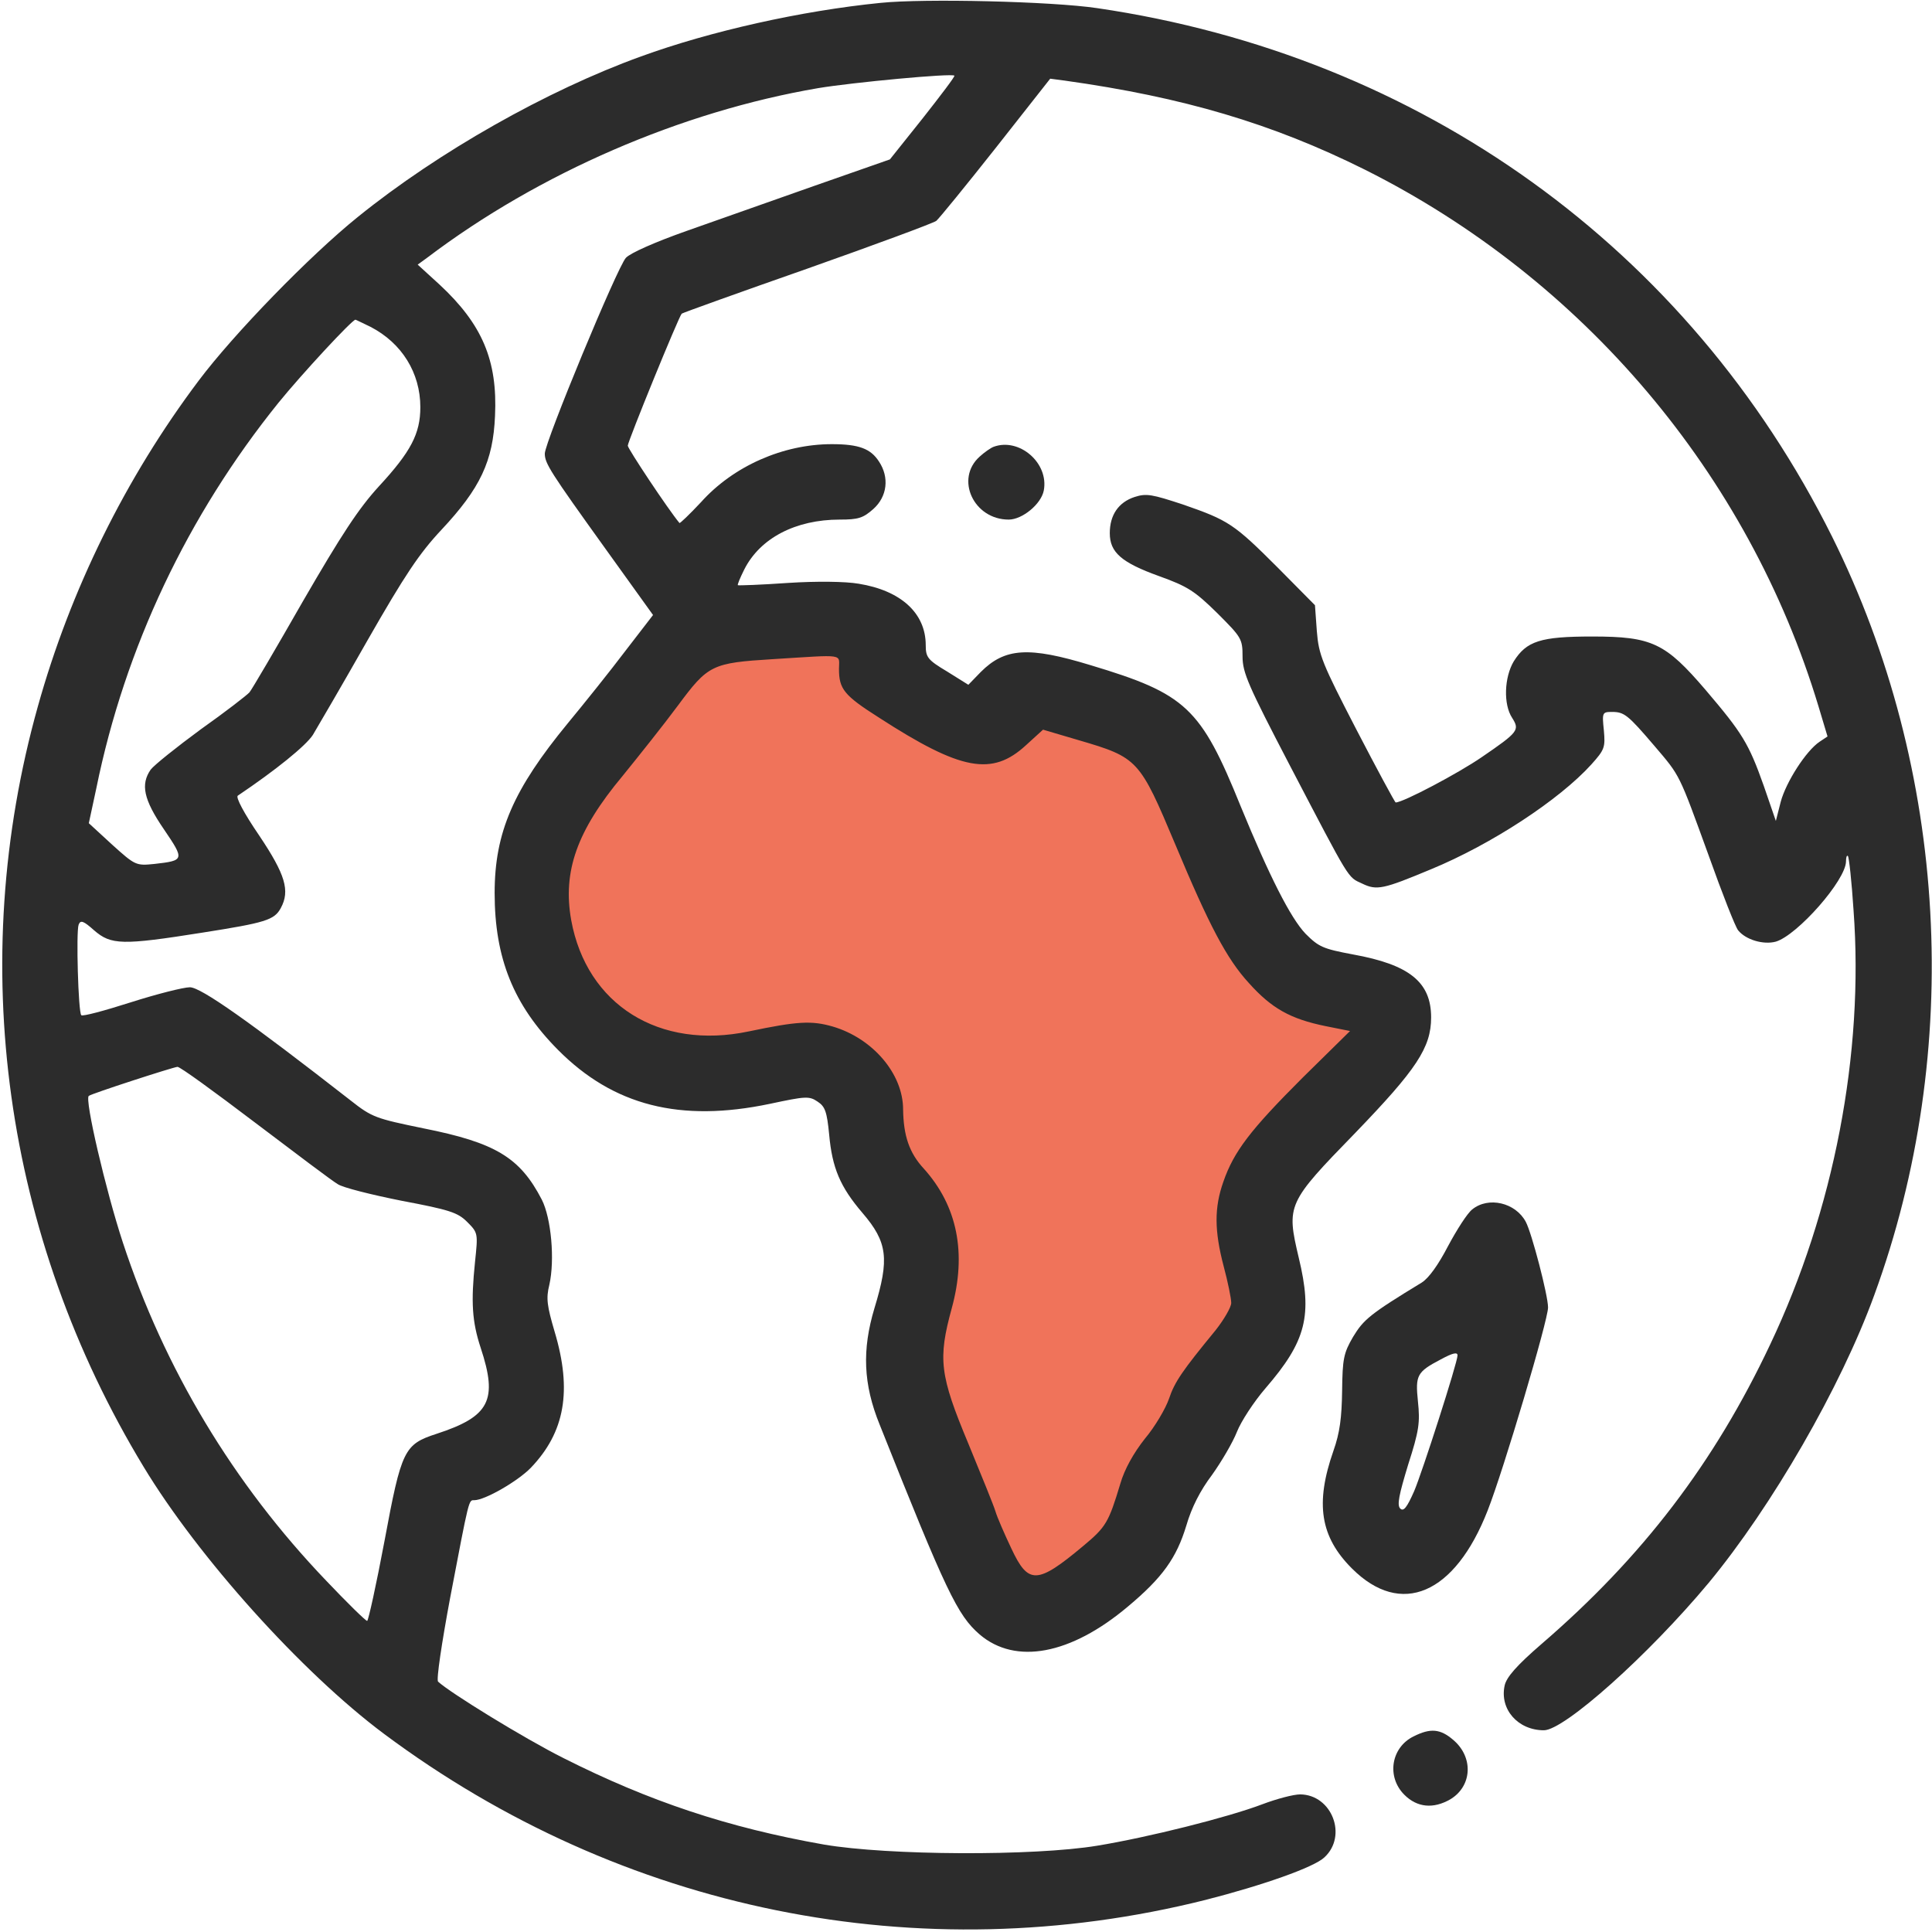 <svg xmlns="http://www.w3.org/2000/svg" width="683" height="683" viewBox="0 0 683 683" fill="none"><path d="M447.961 471.732C447.96 483.003 429.177 505.276 419.785 515.004C413.412 525.402 399.055 548.614 392.614 558.275C384.564 570.35 359.406 565.319 346.324 559.281C333.242 553.243 325.192 517.016 325.192 495.884C325.192 474.751 316.135 435.505 316.135 430.474C316.135 425.442 300.034 390.222 285.946 380.158C271.858 370.095 269.845 386.196 241.668 388.209C213.492 390.222 200.41 351.982 184.309 327.831C168.208 303.679 211.48 271.477 234.625 241.288C257.77 211.099 272.865 224.181 288.965 223.175C305.066 222.168 303.053 230.219 317.141 242.294C331.23 254.37 344.311 260.408 351.355 254.37C358.399 248.332 367.457 243.301 393.621 251.351C419.785 259.402 420.791 279.528 427.835 300.66C433.47 317.566 463.727 343.931 478.15 355.001L488.213 372.108L445.948 420.411C446.619 432.822 447.961 460.462 447.961 471.732Z" fill="#F0735A"></path><path d="M311.265 1.019C283.265 3.819 251.131 11.019 226.598 19.952C193.398 31.952 154.998 53.685 126.598 76.619C109.531 90.352 82.598 118.085 70.198 134.619C44.331 169.019 24.864 208.619 13.398 249.685C-12.069 340.485 1.398 437.019 50.731 518.485C70.064 550.485 106.598 591.152 135.665 612.885C219.798 675.685 324.998 697.019 426.065 671.685C446.465 666.485 464.598 660.085 468.198 656.619C476.465 649.019 470.865 634.485 459.665 634.352C457.265 634.352 451.265 635.952 446.331 637.819C434.065 642.485 405.798 649.552 387.931 652.485C365.398 656.219 313.931 655.952 291.265 652.085C257.264 646.085 229.398 636.752 199.264 621.552C185.398 614.619 158.998 598.352 154.864 594.485C154.198 593.819 156.198 580.619 159.131 564.885C165.931 529.285 165.664 530.352 167.664 530.352C171.398 530.352 182.998 523.685 187.664 518.885C199.664 506.352 202.331 491.685 196.064 470.752C193.398 461.685 192.998 459.019 194.198 454.219C196.198 445.419 194.864 430.619 191.531 424.085C183.798 409.152 175.131 403.952 149.664 398.885C132.864 395.419 131.531 395.019 123.931 389.019C88.198 361.152 70.998 349.019 67.131 349.019C64.865 349.019 55.398 351.419 46.198 354.352C36.998 357.285 29.131 359.419 28.731 358.885C27.665 357.819 26.864 329.419 27.798 326.885C28.465 325.152 29.531 325.552 33.264 328.885C39.264 334.085 43.131 334.219 71.665 329.685C93.665 326.219 96.998 325.285 99.264 321.019C102.598 314.885 100.864 309.152 91.665 295.419C86.198 287.419 83.264 281.819 84.064 281.285C97.531 272.219 108.064 263.685 110.598 259.819C112.198 257.152 120.998 242.085 129.931 226.352C143.131 203.285 148.198 195.685 156.064 187.285C169.798 172.619 174.331 163.019 174.998 147.019C175.931 127.419 170.464 114.619 155.398 100.619L147.664 93.552L151.131 91.019C190.598 61.152 240.864 39.419 289.265 31.152C301.265 29.152 336.598 25.819 337.398 26.752C337.665 27.019 332.598 33.685 326.198 41.819L314.598 56.352L287.931 65.685C273.264 70.885 252.864 78.085 242.598 81.685C231.664 85.552 222.864 89.419 221.264 91.152C218.198 94.485 192.598 156.352 192.598 160.352C192.598 163.819 194.464 166.752 214.198 194.219L230.864 217.419L220.998 230.219C215.664 237.285 206.464 248.752 200.731 255.685C181.531 279.019 174.864 294.219 174.864 315.685C174.864 338.752 181.531 355.285 197.264 371.152C216.864 390.885 240.464 396.885 272.198 390.219C284.731 387.552 286.065 387.419 288.998 389.419C291.665 391.152 292.331 392.885 293.131 401.152C294.198 412.885 296.998 419.552 304.865 428.752C313.798 439.152 314.465 445.019 309.131 462.485C304.731 477.152 305.131 489.285 310.998 503.685C334.465 562.619 338.465 571.019 346.331 577.819C358.998 588.619 378.465 585.019 398.731 567.952C410.998 557.685 415.931 550.752 419.398 539.285C421.265 532.885 424.331 526.885 428.465 521.419C431.798 516.752 435.798 509.952 437.265 506.219C438.731 502.485 443.265 495.552 447.398 490.752C461.798 474.085 464.065 465.019 459.131 444.619C454.731 425.952 454.998 425.285 479.131 400.485C500.731 378.085 505.931 370.352 505.931 359.685C505.931 347.152 498.198 341.019 478.331 337.419C467.665 335.419 466.198 334.752 461.531 330.085C456.198 324.485 448.731 309.685 438.598 285.019C424.465 250.085 419.265 245.285 385.531 235.152C363.665 228.485 355.265 229.019 346.731 237.552L342.331 242.085L334.865 237.419C327.931 233.285 327.265 232.352 327.265 228.085C327.265 216.752 318.465 208.752 303.531 206.352C298.865 205.552 288.731 205.419 278.465 206.085C268.998 206.752 261.131 207.019 260.864 206.885C260.598 206.752 261.664 204.219 263.131 201.285C268.731 190.219 281.265 183.685 296.865 183.685C303.398 183.685 305.131 183.152 308.731 179.952C313.665 175.552 314.465 168.752 310.731 163.152C307.798 158.619 303.665 157.019 294.065 157.019C276.865 157.019 259.264 164.752 247.798 177.552C243.798 181.819 240.331 185.152 240.198 184.885C236.198 180.085 221.931 158.619 221.931 157.552C221.931 156.085 239.931 111.952 240.998 110.885C241.264 110.619 261.264 103.419 285.265 95.019C309.398 86.485 329.931 78.885 330.998 78.085C332.065 77.152 341.531 65.552 352.065 52.219L371.265 27.819L376.331 28.485C418.331 34.352 449.798 43.685 482.465 59.952C559.665 98.619 618.065 167.552 642.865 249.685L646.065 260.352L643.265 262.219C638.465 265.419 631.398 276.485 629.531 283.419L627.798 290.219L623.531 277.819C618.198 262.752 615.931 259.152 602.998 243.952C588.731 227.285 584.065 225.019 562.865 225.019C544.598 225.019 539.665 226.619 535.131 233.819C531.798 239.419 531.398 249.019 534.598 253.819C537.265 258.085 536.865 258.752 523.798 267.685C515.665 273.285 496.065 283.685 493.398 283.685C493.131 283.685 486.865 272.085 479.531 257.952C467.398 234.485 466.198 231.552 465.531 223.152L464.865 213.952L451.798 200.752C436.198 185.152 434.331 183.952 418.198 178.352C407.265 174.752 405.265 174.352 401.131 175.685C395.398 177.552 392.331 182.085 392.331 188.485C392.331 195.285 396.465 198.885 409.798 203.685C419.798 207.285 422.331 208.885 430.331 216.752C438.865 225.285 439.265 225.819 439.265 232.085C439.265 237.819 441.265 242.352 456.065 270.752C477.531 311.819 476.331 309.952 481.531 312.352C486.731 314.885 488.998 314.352 505.931 307.285C527.265 298.485 551.265 282.752 562.598 270.219C567.265 265.019 567.531 264.219 566.998 258.219C566.331 251.819 566.465 251.685 569.931 251.685C574.198 251.685 575.531 252.752 584.865 263.685C594.065 274.485 593.398 273.152 604.065 302.485C608.865 315.952 613.531 327.819 614.465 328.885C617.131 332.219 623.398 334.085 627.798 332.885C635.398 330.619 652.598 311.152 652.598 304.485C652.598 303.152 652.865 302.219 653.265 302.619C653.665 303.019 654.598 311.552 655.265 321.819C658.998 372.352 648.331 427.819 625.798 475.285C606.065 517.152 580.598 550.485 544.998 581.152C536.198 588.752 532.598 592.885 531.931 595.819C530.065 604.219 536.598 611.685 545.798 611.685C552.998 611.685 582.731 585.152 604.065 559.552C626.331 532.619 650.731 490.485 662.598 457.819C694.198 371.419 688.731 272.219 647.665 189.685C596.865 87.819 502.331 19.685 387.931 2.885C371.798 0.485 326.865 -0.581 311.265 1.019ZM130.998 115.552C142.065 121.285 148.598 131.819 148.598 143.952C148.598 153.285 145.265 159.685 133.931 171.952C126.731 179.819 120.731 189.019 107.131 212.485C97.531 229.285 88.998 243.819 88.198 244.752C87.398 245.685 79.665 251.685 70.998 257.819C62.465 264.085 54.465 270.485 53.264 272.085C49.664 277.285 50.731 282.619 57.931 293.152C65.264 303.952 65.264 304.219 54.598 305.419C48.065 306.085 47.798 305.952 39.664 298.619L31.398 291.019L34.065 278.619C44.198 228.885 66.331 182.219 98.465 142.352C106.464 132.485 124.465 113.019 125.665 113.019C125.798 113.019 128.198 114.219 130.998 115.552ZM296.598 236.485C296.598 243.552 298.331 245.819 310.731 253.685C339.798 272.485 350.731 274.485 362.731 263.419L368.731 257.952L381.398 261.685C402.331 267.819 402.865 268.485 415.531 298.619C427.398 327.019 433.665 339.019 441.531 347.552C449.531 356.485 456.198 360.219 468.598 362.752L477.265 364.485L460.465 381.019C442.065 399.419 436.198 407.019 432.465 417.819C429.265 426.885 429.265 435.019 432.598 447.685C434.065 453.152 435.265 459.019 435.265 460.619C435.265 462.085 432.731 466.485 429.665 470.352C418.065 484.485 415.265 488.485 413.265 494.485C412.065 497.952 408.331 504.352 404.731 508.619C400.731 513.685 397.531 519.419 396.065 524.485C391.931 538.219 390.998 539.819 382.998 546.485C366.598 560.219 363.531 560.219 357.531 547.419C354.998 542.085 352.465 536.219 351.931 534.352C351.398 532.485 346.998 521.685 342.331 510.352C332.198 486.085 331.531 480.485 336.465 462.485C341.798 443.019 338.465 426.352 326.598 413.152C321.398 407.552 319.398 401.419 319.265 392.219C319.265 379.552 308.465 367.019 294.331 362.885C286.865 360.752 281.931 361.019 264.731 364.619C233.131 371.285 207.398 355.285 201.931 325.285C198.864 308.085 203.931 293.685 220.064 274.352C225.798 267.285 234.731 256.085 239.664 249.419C250.331 235.019 251.664 234.352 273.264 233.019C299.131 231.419 296.598 231.019 296.598 236.485ZM90.198 396.885C104.464 407.685 117.531 417.552 119.398 418.619C121.131 419.819 131.264 422.352 141.931 424.485C158.864 427.685 161.798 428.619 165.131 431.952C168.998 435.819 168.998 435.952 167.931 446.085C166.464 460.352 166.864 467.152 169.931 476.485C176.064 495.019 173.131 500.752 154.331 506.885C142.864 510.619 141.931 512.485 135.931 544.752C132.998 560.352 130.198 573.019 129.798 573.019C129.265 573.019 122.731 566.619 115.264 558.752C82.465 524.485 58.065 483.819 43.398 439.152C37.398 420.885 29.798 388.352 31.398 387.419C32.331 386.619 61.131 377.285 62.731 377.152C63.531 377.019 75.798 385.952 90.198 396.885Z" fill="#2C2C2C"></path><path d="M351.264 157.952C350.197 158.352 347.931 159.952 346.331 161.419C337.531 169.285 344.197 183.685 356.597 183.685C361.397 183.685 368.064 178.219 368.997 173.419C370.864 163.685 360.331 154.619 351.264 157.952Z" fill="#2C2C2C"></path><path d="M520.465 427.552C518.732 428.885 514.999 434.752 511.932 440.485C508.465 447.152 505.132 451.819 502.599 453.419C484.199 464.619 482.065 466.485 478.332 472.619C474.999 478.352 474.599 480.352 474.465 491.685C474.332 501.152 473.665 506.485 471.399 512.885C464.865 531.552 466.732 543.285 477.932 554.485C495.265 571.819 514.332 563.685 525.932 533.952C531.532 519.685 547.265 466.752 547.265 462.219C547.265 457.952 541.532 435.952 539.399 431.952C535.799 425.152 526.199 422.885 520.465 427.552ZM515.265 479.152C515.265 481.685 502.732 520.619 499.932 527.152C497.399 532.885 496.199 534.485 494.999 533.285C493.799 532.085 494.599 528.352 497.799 517.819C501.665 505.819 502.065 502.885 501.265 495.419C500.332 486.219 500.865 485.019 509.265 480.619C513.665 478.219 515.265 477.952 515.265 479.152Z" fill="#2C2C2C"></path><path d="M499.797 613.819C491.797 617.685 490.064 628.085 496.464 634.485C500.997 639.019 506.73 639.552 512.73 636.085C520.464 631.419 520.997 621.152 513.664 615.019C509.13 611.152 505.664 610.885 499.797 613.819Z" fill="#2C2C2C"></path></svg>